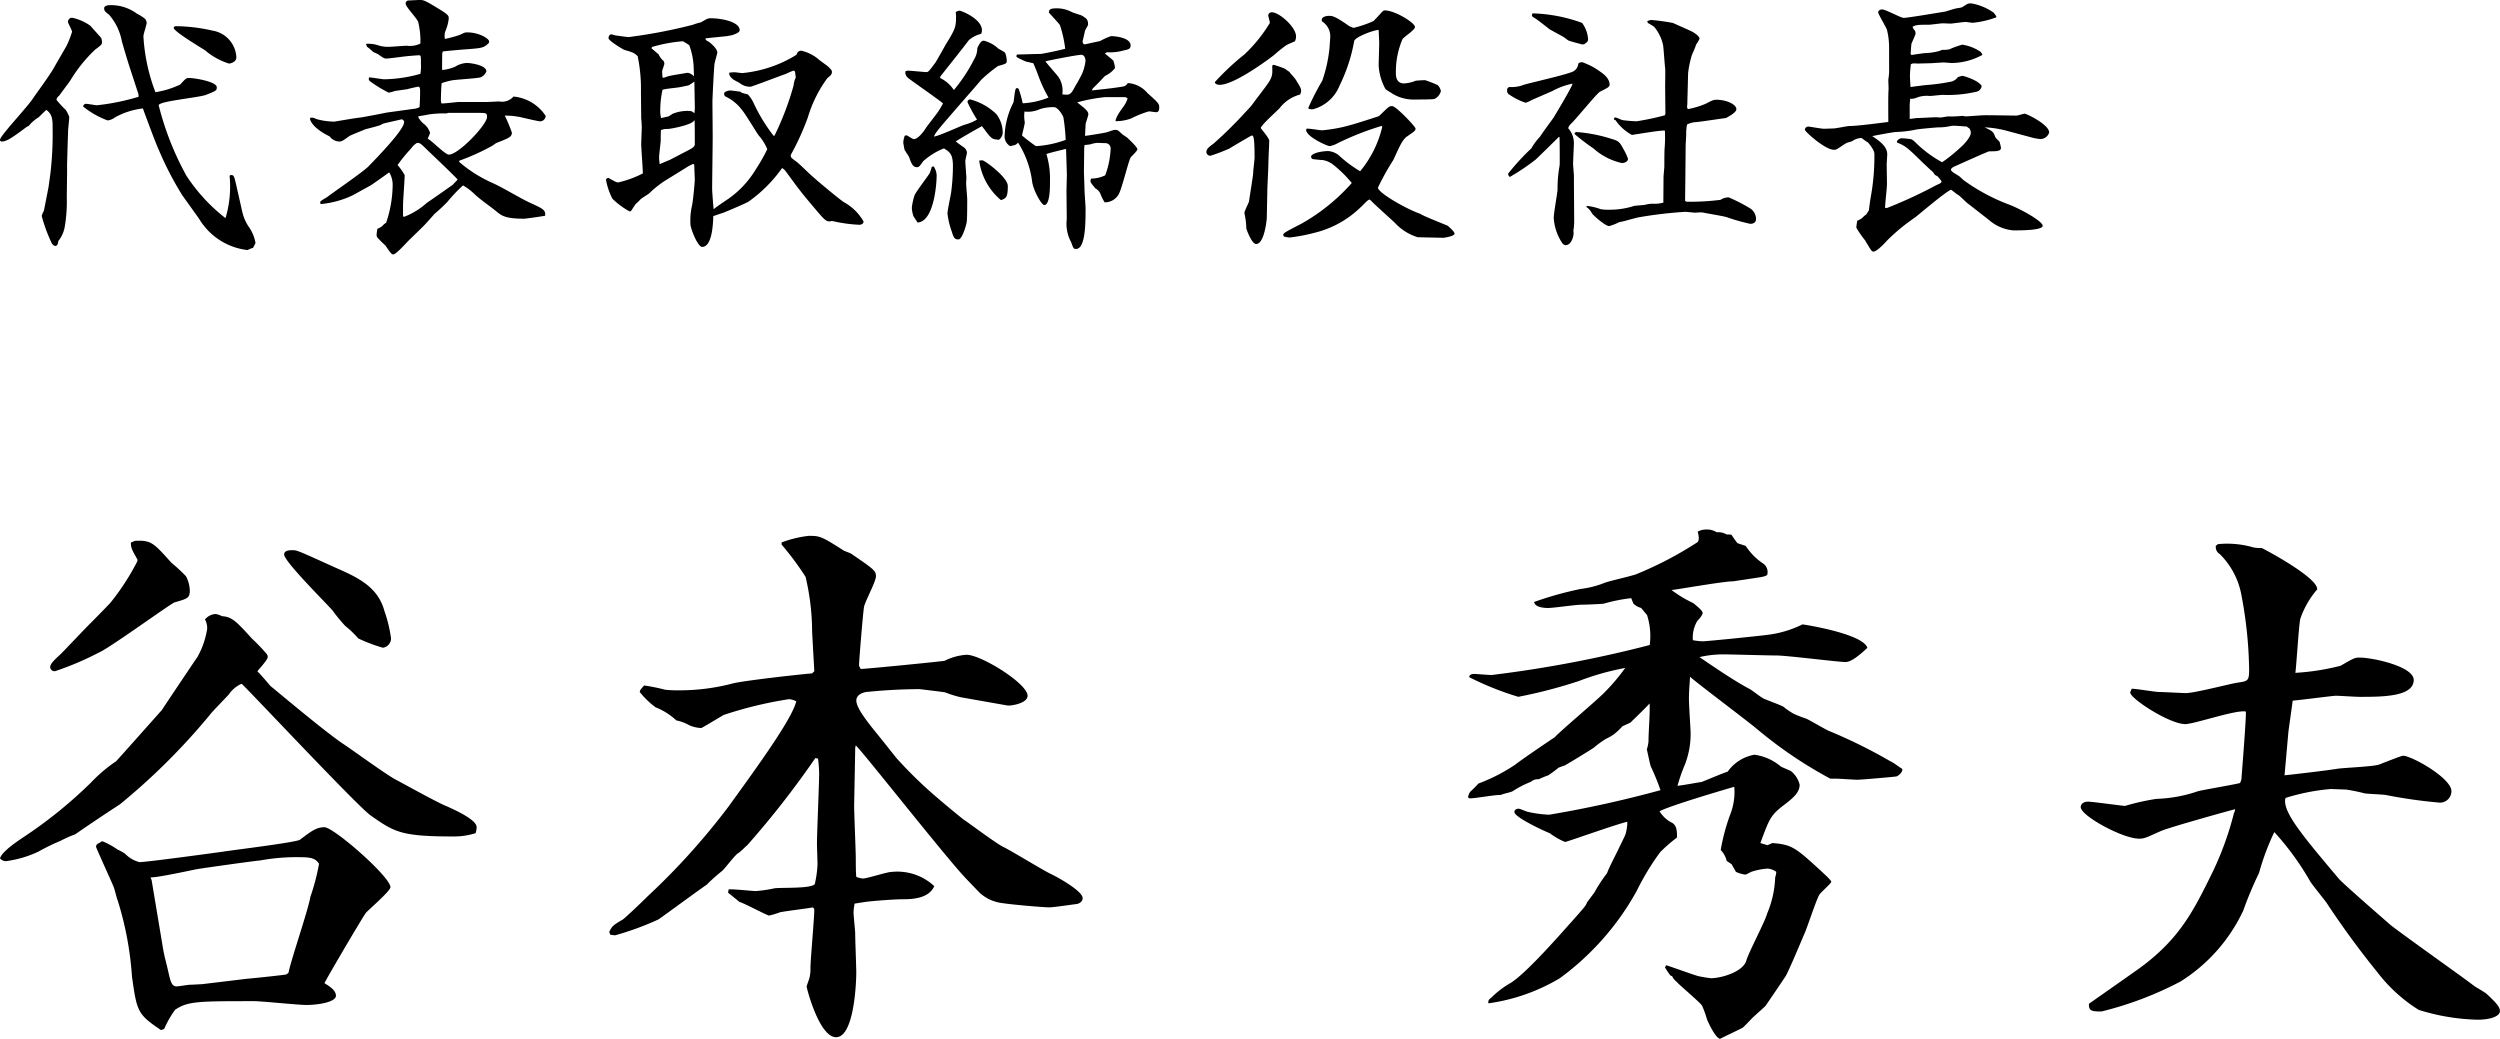 <svg xmlns="http://www.w3.org/2000/svg" width="174.192" height="72.38"><path data-name="パス 2464" d="M4.674 12.027v-.515c0-.152.057-2.09.076-2.489 0-.038.076-.722.076-.874a2.4 2.4 0 00-.247-.494 6.84 6.84 0 01-.646-.7.43.43 0 01.19-.285c.057-.095.665-.893.779-1.064A10.1 10.1 0 016.65 3.439c.456-.323.456-.38.456-.494a.861.861 0 00-.057-.3c-.038-.057-.646-.722-.76-.855a3.4 3.4 0 00-1.269-.555.29.29 0 00-.285.285c0 .1.285.57.285.7a7.215 7.215 0 01-.38.969c-.019.038-.779 1.349-.8 1.387-.342.646-1.159 1.71-1.634 2.413C1.995 7.296.82 8.626.57 8.93c-.4.494-.57.7-.57.836 0 .057.076.095.114.095.361 0 .76-.285 1.729-1.007.019-.019.152-.076.171-.095a2.554 2.554 0 01.684-.589c.076-.076.437-.437.532-.513.437.323.437.7.437 1.368a23.44 23.44 0 01-.152 3.04l-.133.969-.323 1.653a1.466 1.466 0 00-.152.361 10.664 10.664 0 00.7 1.9c.019.038.133.19.247.19.171 0 .19-.228.209-.342a2.209 2.209 0 00.457-1.045 10.4 10.4 0 00.133-1.995zm7.543-10.2c-.057.019-.114.057-.114.114 0 .266 2.109 1.5 2.2 1.577a4.73 4.73 0 001.653.912c.057 0 .513-.076.513-.437a1.98 1.98 0 00-1.672-1.862 11.855 11.855 0 00-2.577-.307zM9.595 6.403a.686.686 0 01.057.342 15.879 15.879 0 01-2.888.589c-.114 0-.646-.1-.76-.1a.2.2 0 00-.209.19 5.982 5.982 0 001.71.969 1.159 1.159 0 00.532-.228 5.229 5.229 0 011.919-.608c.152.418.893 2.432 1.1 2.869a22.6 22.6 0 001.653 3.192l1.161 1.62a4.517 4.517 0 003.382 2.185 1.76 1.76 0 01.38-.152c.019-.038.171-.323.171-.342a2.735 2.735 0 00-.494-1.159 3.165 3.165 0 01-.418-.969l-.4-1.767c-.171-.76-.19-.836-.38-.836a.114.114 0 00-.114.057 7.619 7.619 0 01-.285 2.945 12.243 12.243 0 01-2.717-2.945 20.328 20.328 0 01-1.938-4.921c0-.285 2.793-.532 3.287-.722.722-.285.76-.3.76-.532 0-.4-1.577-.646-1.919-.646-.209 0-.247.038-.627.456a6.163 6.163 0 01-1.729.532 12.92 12.92 0 01-.836-3.895c0-.152.228-.8.228-.95a.541.541 0 00-.114-.266 3.263 3.263 0 00-.57-.361 3.011 3.011 0 00-1.9-.589c-.152 0-.38.057-.38.209 0 .19.076.247.342.456a3.881 3.881 0 01.893 1.862c.19.646.38 1.311.589 1.938zm17.537 5.624a1.719 1.719 0 01.228.874 8.434 8.434 0 01-.456 2.622.894.894 0 00-.266.228 1.367 1.367 0 01-.342.19 3.031 3.031 0 00-.057.437.587.587 0 00.038.152 8.061 8.061 0 00.57.57c.4.57.437.627.551.627.228 0 1.026-.95 1.235-1.121.114-.114.551-.532.817-.8.152-.133.8-.874.836-.912a11.725 11.725 0 00.893-.836 10.73 10.73 0 011.083-1.14 3.941 3.941 0 01.8.608c.4.38 1.1.855 1.52 1.2.361.3.627.513 1.938.513.114 0 1.311-.171 1.463-.209.038-.38-.114-.475-.95-.855-.8-.361-1.976-1.1-2.755-1.444a9.325 9.325 0 01-2.3-1.463l.038-.076a15.425 15.425 0 002.3-1.045c.038-.019.228-.171.285-.19.874-.342 1.064-.418 1.064-.722a10.355 10.355 0 00-.494-1.178 5.1 5.1 0 011.216.133c.247.057 1.121.266 1.273.266a.4.4 0 00.361-.38 3.019 3.019 0 00-2.242-1.349 1.047 1.047 0 01-.988.342c-.076 0-.779.038-.912.038h-1.9c-.171 0-1.026.114-1.216.1a.683.683 0 01-.043-.215c0-.152.019-1.026.057-1.2a5.314 5.314 0 01.7-.19c.285-.057 1.691-.133 1.995-.209a.746.746 0 00.418-.418c0-.437-1.1-.589-1.368-.589a1.727 1.727 0 00-.817.266 3.241 3.241 0 01-.893.228c-.019-.152 0-.931 0-1.121a.705.705 0 01.038-.171c.209-.038 1.577-.152 1.881-.171.931-.076.988-.114 1.311-.4a.221.221 0 00.038-.133c0-.19-.7-.627-1.52-.627a.654.654 0 00-.171.019c-.057 0-.323.152-.4.171a8.661 8.661 0 01-.988.266 1.063 1.063 0 01.019-.513 3.029 3.029 0 00.247-.912c0-.152 0-.228-.437-.513-1.14-.7-1.273-.779-1.577-.779-.076 0-.7.038-.817.038a.214.214 0 00-.171.228c0 .209.8 1.026.874 1.273a5.548 5.548 0 01.152 1.5 1.685 1.685 0 01-.95.152c-.171 0-1.064.076-1.273.076a2.2 2.2 0 01-.8-.133 2.285 2.285 0 00-.76-.076c.019.076.038.19.1.228a3.721 3.721 0 01.4.342l.3.133c.418.285.456.323.608.323.19 0 1.121-.133 1.33-.152.133-.019.8-.076.95-.076.133 0 .133.057.133.551a3.122 3.122 0 01-.038.741 9.6 9.6 0 01-2.527.38c-.152 0-.874-.133-1.045-.133-.057.171 0 .209.057.266a8.667 8.667 0 001.311.8 3.417 3.417 0 00.418-.114c.076-.019.8-.114.893-.133.19-.057.627-.152.741-.171.133 0 .133.152.133.456 0 .285-.019.684-.038.969a1.1 1.1 0 01-.266.1l-2.048.283c-.057.019-1.52.3-1.805.342-.285.019-1.786.285-1.824.285a4.767 4.767 0 01-1.216-.171c-.266-.114-.285-.114-.456-.1l-.019.1c.152.513.874.969 1.368 1.2a.867.867 0 00.652.358c.19 0 .247-.038.722-.38.076-.057.988-.418 1.121-.475.133-.038.912-.228 1.064-.3a.982.982 0 01.247-.114c.988-.228 1.1-.247 1.235-.285.095.076.152.114.152.19 0 .57-2.052 2.641-2.489 3.1-.4.4-2.508 1.843-2.869 2.128-.076.057-.494.266-.494.361a.352.352 0 00.038.133 6.6 6.6 0 002.223-.608l1.25-.691c.19-.114 1.064-.741 1.273-.893zm.95 2.261c0-.3.114-1.748.114-2.09a4.39 4.39 0 00-.494-.7 10.58 10.58 0 01.95-1.159c.114-.171.342-.38.437-.38.171 0 .228.038.684.494.323.3 2.033 1.938 2.109 2.052-.019.057-.285.3-.323.361a151.66 151.66 0 01-1.824 1.273 5.114 5.114 0 01-1.577.969l-.076-.038zm5.168-6.422c.627 0 .684 0 .684.285 0 .532-1.976 2.622-2.66 2.622-.266 0-1.2-.988-1.463-1.1 0-.076.152-.342.152-.418a1.3 1.3 0 00-.343-.553 1.621 1.621 0 01-.475-.532l.019-.076c.114 0 .665-.114.8-.133a7.513 7.513 0 011.14-.057c.019 0 .114-.038.133-.038zm8.97 4.636a4.523 4.523 0 00.456 1.349 5.514 5.514 0 001.178.874.241.241 0 00.114-.019c.095-.152.247-.38.3-.456.038-.057.323-.3.361-.361.076-.076.513-.342.608-.418a6.967 6.967 0 011.121-.893l1.444-.893a2.674 2.674 0 01.513-.266l.057.057c0 .133.038.874.038 1.045s-.112 1.425-.19 1.791a4.748 4.748 0 00-.114 1.292c0 .323.513 1.6.817 1.6.722 0 .76-1.71.779-2.147.171-.057.38-.133.684-.228.114-.038 1.634-.684 1.767-.779a9.721 9.721 0 002.337-2.337.662.662 0 01.247.209c.988 1.349 1.1 1.5 2.033 2.6.741.874.817.969 1.2.874a10.579 10.579 0 001.9.266c.19 0 .3-.114.3-.228a3.51 3.51 0 00-1.35-1.336c-.285-.171-1.767-1.406-2.185-1.786-.171-.133-.931-.893-1.14-1.045-.361-.266-.4-.3-.4-.418a.3.3 0 01.057-.152 17.935 17.935 0 001.14-2.527 8.864 8.864 0 011.349-2.717c.247-.209.323-.266.323-.437 0-.114-.019-.133-.285-.4-.057-.038-.4-.3-.57-.418a2.842 2.842 0 00-1.273-.665c-.209 0-.285.133-.342.285a8.674 8.674 0 01-3.774 1.274c-.076 0-.456-.057-.551-.057-.114 0-.209.019-.342.019-.076.209.171.4.228.456s.418.228.494.285a1.125 1.125 0 00.741.247c.1 0 2.071-.76 2.47-.893a4.48 4.48 0 01.532-.228.126.126 0 01.1.076c.019.057.038.323.057.4a1.511 1.511 0 00-.152.551 20.061 20.061 0 01-1.337 3.514h-.057a11.733 11.733 0 01-1.383-2.261 2.248 2.248 0 00-.4-.608.2.2 0 00-.1-.038c-.3-.076-.342-.076-.437-.171-.1 0-.551-.076-.646-.076a.662.662 0 00-.475.152c-.019.19.038.247.133.285a3.089 3.089 0 011.1.912c.209.228.969 1.5 1.159 1.767a3.5 3.5 0 01.608.969 12.253 12.253 0 01-.8 1.406 6.709 6.709 0 01-1.856 2.013c-.152.114-.893.589-1.045.741h-.041c-.019-.209-.1-1.178-.1-1.387 0-.532.038-3.1.038-3.686l-.019-2.394c0-.19.114-2.546.152-2.679.057-.247.19-.7.19-.741 0-.3-.532-.722-.627-.779a.287.287 0 01-.209-.209c.133-.019.266-.038 1.444-.152.038 0 .285-.057.342-.057.361-.095.608-.228.608-.361 0-.589-1.254-.836-2.033-.836-.19 0-.247.038-.665.285a3.816 3.816 0 00-.57.171 36.1 36.1 0 01-4.465.855c-.133 0-.779-.1-.931-.114a2.149 2.149 0 00-.285-.076c-.114 0-.19.133-.19.266 0 .19 1.045.8 1.1.817.589.171.665.19.931.437a11.178 11.178 0 01.228 2.47l.019 1.9c.019.076.038.513.038.608 0 .171-.038.969-.038 1.159 0 .285.114 1.71.114 2.033a7.255 7.255 0 01-1.71.627c-.114 0-.171-.019-.7-.323l-.114.057zm6.194-5.016a2.378 2.378 0 01-.038.418.419.419 0 00-.285-.171 2.825 2.825 0 00-1.216.19c-.057.038-.209.133-.3.19-.076.019-.437.095-.513.114a2.563 2.563 0 01-.057-.342 7.071 7.071 0 01.152-1.615c.038-.038.1-.038.19-.057.152-.038.8-.1.988-.133.114-.019.57-.114.646-.133a3.628 3.628 0 00.4-.266zm-1.769 3.667c-.114.038-.589.247-.684.285-.019-.228-.038-.38-.038-.475 0-.19.114-1.026.114-1.2 0-.1 0-.57.019-.7a1.077 1.077 0 01.475-.076c.266-.019 1.729-.285 1.862-.627.019.152.019 1.52.019 1.634 0 .152 0 .228-.38.437zm1.71-5.833a.825.825 0 00-.418-.247c-.095 0-.228.038-.855.133-.19.038-.342.057-.551.114a2.706 2.706 0 01-.3.1c-.019 0-.038-.019-.076-.038 0-.114-.019-.342-.019-.418s.152-.437.152-.513a.341.341 0 00-.057-.209 1.252 1.252 0 01-.342-.456c-.076-.057-.418-.361-.494-.418a.321.321 0 01.038-.095 10.313 10.313 0 012.166-.4c.057.057.4.228.437.3a5.058 5.058 0 01.3 1.6zm25.954 7.942l.019 2c0 .019-.019.209-.019.247a2.728 2.728 0 00.323 1.363c.152.418.171.475.342.475.665 0 .665-1.843.665-2.831 0-.19-.076-1.121-.076-1.349 0-.171-.038-1.045-.038-1.235l.019-1.577.019-.243c.057-.019.361-.038.418-.057a1.926 1.926 0 01.475-.1c.076 0 .456.019.551.019a.365.365 0 01.38.361 5.971 5.971 0 01-.38 1.881 2.282 2.282 0 01-.988.228.675.675 0 00-.038.19c0 .1.19.3.342.494a.75.75 0 01.361.4 3 3 0 00.285.57 1.108 1.108 0 00.95-.513c.228-.323.665-2.223.855-2.6.057-.095.475-.456.475-.589 0-.152-.627-.722-.7-.8l-.361-.247c-.3-.285-.3-.3-.513-.3-.1 0-.532.171-.646.19-.19.038-1.2.209-1.425.228 0-.095.038-.76.038-.836.019-.095.19-.57.19-.665 0-.228-.247-.418-.741-.8l-.019-.038a11.779 11.779 0 011.938-.361h1.33a.28.28 0 01.228.1 2.092 2.092 0 01-.323.608c-.171.228-.532.741-.513.969a3.148 3.148 0 001.083-.19 6.98 6.98 0 011.235-.494c.076 0 .418.057.494.057.19 0 .228-.133.228-.342 0-.247-.076-.323-.817-.988a1.967 1.967 0 00-1.368-.7c-.171.228-.209.228-.608.285-.646.1-1.064.133-1.881.228-.019-.076.057-.152.152-.247.133-.114.722-.741.741-.76a1.935 1.935 0 00.7-.551 2.488 2.488 0 00-.114-.513c-.114-.114-.494-.418-.589-.494l.133-.095a3.449 3.449 0 001.2-.133c.3-.057.456-.1.456-.342 0-.532-1.026-.646-1.368-.646a4.462 4.462 0 00-.76.342c-.19.038-.8.171-1.045.228-.133 0-.171-.1-.171-.228.038-.114.171-.76.19-.779.171-.3.19-.323.19-.361 0-.38-.114-.437-.456-.646-.1-.038-.608-.19-.7-.247A2.254 2.254 0 0073.327.6a.422.422 0 00-.209.1l-.038.171c.076.1.76.817.779.893a8.388 8.388 0 01.361 1.634c-.418.114-1.6.361-1.729.361-.4 0-1.273.038-1.615.038a.162.162 0 00-.057.114c0 .076.076.114.665.38l.513.114c.19.418.323.8.361.893a9.25 9.25 0 00.7 1.5 5.61 5.61 0 01-1.8.4 8.085 8.085 0 00-.266-.969c-.057-.1-.1-.1-.19-.076a.465.465 0 00-.076.228c-.038.114-.076.646-.114.76a5.429 5.429 0 00-.608 2.242.8.8 0 00.38.8c.361-.076.4-.076.551-.247a6.6 6.6 0 01.988 2.774c.133.684.665 1.577.836 1.577.4 0 .4-1.216.4-1.653a6 6 0 00-.247-1.9c.171-.076 1.121-.3 1.368-.361l.057 1.8zm-.289-6.688a1.738 1.738 0 00-.247-1.178c-.114-.171-.8-.931-.931-1.121.285-.076 2.2-.456 2.508-.456.19 0 .285.228.285.418a3.134 3.134 0 01-.228.874 9.885 9.885 0 01-.475.874c-.338.646-.395.646-.912.589zm-2.808 2.869c.019-.152.209-.836.19-.931a2.485 2.485 0 01-.019-.741 1.983 1.983 0 001.083-.171 3.042 3.042 0 01.969-.133c.285 0 .627.57.665.741a13.194 13.194 0 01.152 1.539 7.358 7.358 0 01-2.071.437 11.894 11.894 0 01-.969-.741zm-3.819-2.755c.152-.171.817-.931.969-1.121a10.574 10.574 0 011.178-.969c.551-.152.608-.171.608-.361a1.506 1.506 0 00-.114-.551c-.038-.076-.4-.247-.475-.3a2.282 2.282 0 00-1.007-.551c-.19 0-.285.171-.456.513a1.471 1.471 0 01-.209.76 11.256 11.256 0 01-1.425 2.166 2.359 2.359 0 00-.95-.836.2.2 0 01.057-.171c.57-.722 1.406-1.767 1.938-2.47a2.016 2.016 0 01.855-.437.789.789 0 00.058-.248c0-.8-1.444-1.368-1.558-1.368a.5.5 0 00-.266.1c0 .076.019.228.019.266 0 .779-.057.912-.684 1.938-.114.19-.684 1.216-.741 1.292-.456.627-.513.684-.646.684-.114 0-1.083-.1-1.292-.1a.361.361 0 00-.171.057c0 .133-.019.323.323.551.494.361 2.2 1.558 2.3 1.672a5.08 5.08 0 01-.247.437c-.114.209-.817 1.083-.969 1.311-.133.228-.532.741-.817.741-.1 0-.437-.266-.532-.266-.038 0-.057.019-.1.038a1.427 1.427 0 00-.1.494c0 .038.076.4.076.437.019.095.323.494.342.589.1.266.209.665.513.665.152 0 .19-.038.456-.418a4.814 4.814 0 011.444-.893c.418.266.627.4.627 1.254a14.387 14.387 0 01-.114 1.729c-.019.209-.266 1.311-.266 1.558a5.343 5.343 0 00.293 1.232c.133.437.19.57.475.57.266 0 .551-1.045.57-1.2.038-.19.038-1.311.038-1.6 0-.152-.076-.931-.076-1.121 0-.019.019-.323.019-.361 0-.076-.076-1.026-.076-1.178 0-.095.114-.494.114-.589a.514.514 0 00-.209-.361c-.19-.133-.437-.3-.57-.418.456-.3 1.748-1.026 1.824-1.064.076.095.437.589.532.684.228.228.266.228.646.266a.652.652 0 00.266-.608 2.139 2.139 0 00-.437-1.178 4.119 4.119 0 00-1.824-1.026.187.187 0 00-.19.19 9.827 9.827 0 00.665 1.216 3.665 3.665 0 01-.874.361c-.133.019-1.805.8-2.128.817.1-.228.171-.342.988-1.292zm-2.473 4.94a2.922 2.922 0 01-.152.456c-.019.057-.931 1.254-1.045 1.52a4.326 4.326 0 00-.19.874 2.17 2.17 0 00.114.589l.285.437c1.1-.057 1.33-2.508 1.33-3.306a1.23 1.23 0 00-.209-.608zm3.306-.437a4.341 4.341 0 001.52 2.755c.342-.133.475-.171.475-.988 0-.608-1.615-1.786-1.767-1.786a1 1 0 00-.225.019zm20.425-6.27a1.2 1.2 0 01-.152.646c-.133.285-1.064 1.444-1.254 1.729-.076.1-.456.513-.551.608a27.62 27.62 0 01-2.144 2.108c-.342.247-.494.38-.494.589a.269.269 0 00.3.247 12.327 12.327 0 001.292-.494 57.266 57.266 0 011.558-.912c.114 0 .209 0 .209 1.52 0 .171-.1.931-.1 1.121-.019.266-.247 1.634-.285 1.938-.019.114-.323.684-.323.817 0 .038.038.171.057.3a5.143 5.143 0 01.076.779c.019.095.38 1.083.684 1.083.589 0 .741-1.748.741-1.8l.038-1.881c0-.285.076-1.691.076-2 0-.228.057-1.273.057-1.52 0-.171-.589-.855-.589-.874 0-.19 1.159-1.216 1.311-1.387a2.644 2.644 0 011.425-.95.641.641 0 00.076-.228c0-.19-.038-.266-.38-.817-.038-.076-.38-.437-.437-.532l-.323-.228a9.547 9.547 0 00-.76-.266.217.217 0 00-.114.057zm2.527 2.66a1.15 1.15 0 00.285.038 2.762 2.762 0 001.881-1.672 11.551 11.551 0 001.007-3.059c0-.3 1.425-.817 1.71-.8 0 .076.038.8.038.893 0 .209-.038 1.33-.038 1.577a3.861 3.861 0 00.478 1.654 2.385 2.385 0 00.323.209 2.807 2.807 0 001.729.513c.19 0 1.235 0 1.349-.038a.811.811 0 00.456-.551.769.769 0 00-.228-.418 8.3 8.3 0 00-.874-.342 9.55 9.55 0 00-.646.038 2.506 2.506 0 01-.817.19c-.551 0-.57-.513-.57-.7a5.766 5.766 0 01.456-2.375c.076-.152.874-.646.874-.855 0-.3-1.406-1.159-2.109-1.159-.1 0-.19.114-.247.171a13.66 13.66 0 01-.532.57 7.478 7.478 0 01-1.387.475 1.217 1.217 0 01-.456-.228c-.836-.57-1.007-.608-1.273-.608-.095 0-.494.038-.494.285a.161.161 0 00.038.114 1.224 1.224 0 01.551 1.159c0 .076-.038.494-.038.589a9.86 9.86 0 01-.513 2.375 17.58 17.58 0 00-.969 1.881zm-.95-4.712a.745.745 0 00.076-.342c0-.627-1.159-1.672-1.691-1.672a.247.247 0 00-.247.209c0 .076.114.437.114.532a10.373 10.373 0 01-1.76 2.185 17.636 17.636 0 00-2.071 1.938c0 .133.171.19.342.19 1.045 0 3.572-1.9 3.8-2.09a9.057 9.057 0 01.829-.665c.079-.057.516-.228.611-.285zm6.08 5.985a7.6 7.6 0 01-1.536 3.078 8.518 8.518 0 01-1.52-1.14 1.438 1.438 0 00-.684-.266c-.494 0-1.216.152-1.216.4a.194.194 0 00.1.152c.019.019.665.076.722.076a1.658 1.658 0 01.646.266 8.339 8.339 0 011.368 1.33 13.518 13.518 0 01-3.5 2.831c-1.14.589-1.273.665-1.273.779a.27.27 0 00.038.114 1.813 1.813 0 00.4.076 12.906 12.906 0 002.067-.419 6.958 6.958 0 002.907-1.71c.1-.076.475-.513.589-.513.076 0 .133.114.19.152.209.228 1.349 1.235 1.6 1.482a3.586 3.586 0 001.577.988l1.767.038c.1 0 .8-.114.8-.285 0-.133-.342-.437-.475-.551-.057-.038-1.729-.684-1.919-.836-.95-.323-2.945-1.463-2.945-1.824a17.835 17.835 0 011.079-1.938c.494-1.083.646-1.425.988-1.653.494-.342.551-.38.551-.532 0-.114-1.349-1.558-1.634-1.558-.209 0-.266.076-.912.7-.285.095-1.634.532-1.938.608a10.279 10.279 0 01-2.033.38c-.152 0-.893-.133-1.064-.114l-.038.057c-.057.475 1.463 1.159 1.634 1.159a1.733 1.733 0 00.57-.209 20.242 20.242 0 013.059-1.2zm12.35.684c.019.076.019 1.615.019 1.767a1.8 1.8 0 01-.038.4 8.821 8.821 0 00-.114 1.52c-.019.285-.266 1.634-.266 1.957a3.557 3.557 0 00.589 1.748.314.314 0 00.247.152c.4 0 .608-.684.532-1.007a3.615 3.615 0 00.057-.665c0-.456-.019-2.641-.019-3.154 0-.114-.057-.7-.057-.836 0-.209.057-1.33.057-1.444a1.587 1.587 0 00-.4-1.045.816.816 0 01.152-.266c.323-.266 1.824-2.147 2.071-2.28.456-.228.665-.323.665-.475 0-.475-.456-.779-.7-.95a4.625 4.625 0 00-1.216-.627.4.4 0 00-.266.095.686.686 0 01-.323.532c-.323.209-3.154.836-3.477.95a2.37 2.37 0 01-1.026.152c-.133.1-.133.133-.133.228a.292.292 0 00.152.3 4.27 4.27 0 001.14.57 2.037 2.037 0 00.418-.19l1.444-.627a4.79 4.79 0 011.406-.513c-.038.228-1.178 2.128-1.33 2.375-.133.19-.8 1.083-.931 1.311a4.1 4.1 0 00-.608.817 16.67 16.67 0 00-1.577 1.71l-.038.038a.244.244 0 00.114.247 15.422 15.422 0 001.786-1.2c.152-.133 1.273-1.235 1.615-1.577zM106.777.931l-.038.133c0 .1.114.133.152.171.133.057.855.627 1.045.779.133.095.874.475 1.045.589.038.019.266.209.323.228.1.038.57.171.665.19.209.057.266.1.418.057.19-.133.266-.19.266-.342a2.144 2.144 0 00-.418-1.14 10.859 10.859 0 00-3.455-.665zm2.926 8.4a14.056 14.056 0 001.317 1.005 4.368 4.368 0 001.995 1.026c.133 0 .418-.076.418-.3a4.008 4.008 0 00-.3-.646c-.285-.513-.323-.589-.855-.741a10.405 10.405 0 00-2.432-.475.164.164 0 00-.114.057zm6.194 4.788a2.462 2.462 0 01-.76.076 2 2 0 00-.513.076c-.114.019-.646.057-.76.076a5.542 5.542 0 01-1.71.266 3.371 3.371 0 01-.627-.038 3.784 3.784 0 00-.969-.228l-.019.076a1.173 1.173 0 01.38.437c.076.133.931.893 1.2.893a3.388 3.388 0 00.684-.266c.057-.019.38-.076.437-.1.133-.038.817-.228.95-.247a29.647 29.647 0 013.23-.38c.095 0 .589.057.7.057.038 0 .3-.019.361-.019a1 1 0 01.3.038c.418.076 1.2.209 1.5.285a13.685 13.685 0 001.672.475c.152 0 .4-.057.4-.323a.876.876 0 00-.418-.76 11.9 11.9 0 00-1.482-.76 1.014 1.014 0 00-.57.171 17.033 17.033 0 01-2.261.133.294.294 0 01-.209-.057c0-.247.019-1.52.019-1.805l.019-2.052c0-.114.038-.646.038-.779a3.278 3.278 0 01.057-.684 1.467 1.467 0 01.627-.171c.285-.019 1.748-.247 2.09-.285.019-.019.722-.361.722-.608 0-.38-.779-.665-1.349-.665-.209 0-.266 0-.76.266a5.792 5.792 0 01-1.235.38c-.1 0-.1-.19-.076-.3l.057-2.2a7.233 7.233 0 01.247-1.216c.038-.114.285-.627.3-.76a2.205 2.205 0 00.247-.418c0-.171-.285-.361-.437-.456-.19-.114-1.178-.532-1.406-.646a14.571 14.571 0 00-1.52-.209.6.6 0 00-.285.1l.057.114a4.409 4.409 0 01.437.266 3 3 0 01.608 1.235c.038.114.114 1.368.152 1.634.019.19 0 1.121 0 1.33l.019 1.862-.038.1a17.783 17.783 0 01-1.976.418 9.147 9.147 0 01-.931-.076c-.1 0-.456-.19-.532-.19-.114 0-.114.1-.1.152l.1.038a3.3 3.3 0 001.14 1.026c.076 0 2.014-.342 2.3-.3a9.263 9.263 0 01-.019 1.235c-.019.19-.019 1.2-.019 1.254 0 .114-.057.627-.057.76zm15.732-9.1a5.055 5.055 0 01-.057.532c0 .1.019.57.019.665-.038.323-.019 1.919-.019 2.28-.722.095-2.2.285-2.7.285-.171 0-.95.171-1.14.171-.1 0-.532.019-.646.019-.171 0-1.026-.152-1.083-.152a.236.236 0 00-.247.228c.057.171 1.425 1.387 2.014 1.387h.114c.133-.019.684-.456.836-.494.038-.019.285-.076.323-.1a1.257 1.257 0 01.665-.228 5.188 5.188 0 00.456.323c.1.114.437.532.437.779a15.634 15.634 0 01-.247 2.983c-.057.342-.1.627-.133.95l-.19.3a1.314 1.314 0 00-.266.228 1.509 1.509 0 01-.361.209l-.057.38v.114a8.083 8.083 0 00.608.874c.418.7.456.779.589.779.228 0 .817-.627.931-.76a13.176 13.176 0 011.9-1.577c.228-.152 2.09-1.767 2.565-1.976.076.038.4.323.494.361.114.057.551.513.665.589l1.468 1.144a2.959 2.959 0 001.729.741c.513 0 2.033 0 2.033-.323 0-.285-1.292-1.045-2.261-1.444a13.345 13.345 0 01-3.192-1.691c-.114-.076-.285-.266-.4-.342-.494-.3-.551-.342-.532-.475a.533.533 0 01.266-.19c.38-.171 2.318-1.045 2.394-1.045.513 0 .817 0 .817-.247a3.31 3.31 0 00-.1-.418c-.038-.057-.285-.266-.3-.342-.133-.361-.19-.4-.741-.665a7.317 7.317 0 011.634.266l1.558.418a3.347 3.347 0 00.7.133.637.637 0 00.608-.456c0-.551-1.577-1.311-1.71-1.311-.076 0-.475.133-.57.133-.342 0-2.014-.038-2.394-.019-.3.019-.817.057-1.14.076-.038 0-.19-.038-.228-.038a7.508 7.508 0 01-1.002.039c-.076 0-.437.076-.532.076-.019 0-.266-.019-.3-.019-.19 0-1.121.057-1.349.057-.019 0-.418.057-.494.057v-.931c0-.1.019-.285.038-.475.209.019.247 0 .627-.133a2.043 2.043 0 01.741-.057c.114 0 .76-.076.912-.076a8.7 8.7 0 002.28-.209.466.466 0 00.418-.418c-.266-.418-1.292-.7-1.33-.7a1.3 1.3 0 00-.342.1.755.755 0 01-.437.3 14.2 14.2 0 01-1.577.228c-.19 0-1.254.152-1.273.152-.019-.323-.038-.57-.038-.8 0-.247.038-.551.057-.779.114-.076.171-.076.475-.057.114 0 .684-.019.817-.019.152 0 .855-.057 1.026-.057.038 0 .456.038.551.038a4.532 4.532 0 002.128-.57c-.057-.114-.133-.228-.19-.247a3.078 3.078 0 00-1.224-.461 7.131 7.131 0 00-.893.323 1.931 1.931 0 01-.494.038c-.019 0-.228.095-.266.095a4.235 4.235 0 01-.95.133c-.057 0-.836.114-.931.133a.164.164 0 01-.057-.114c0-.057.038-.551.057-.684.057-.133.285-.627.285-.684a.683.683 0 00-.038-.209.638.638 0 01-.171-.285c.285-.133.38-.133 1.121-.133.152 0 .836-.1.988-.1.076 0 .456.019.551.019s.874-.114 1.045-.114c.038 0 .4.057.494.057a6.383 6.383 0 001.634-.38v-.076c-.133-.19-.171-.247-.209-.266a3.81 3.81 0 00-1.52-.627 1.083 1.083 0 00-.247.019 4.543 4.543 0 00-.4.247 2.472 2.472 0 01-.4.076c-.171.038-.228.057-.779.228-.152.019-2.6.437-2.888.437-.228 0-1.254-.589-1.52-.589-.114 0-.266.076-.266.209 0 .114.57 1.064.608 1.2a5.167 5.167 0 01.152 1.2zm.57 4.921c.57.228.7.342 1.748 1.368.247.228.494.475.722.665.038.057.1.133.133.19.019.038.209.114.228.152.133.152.152.19.247.3 0 .133-.057.152-.361.285a31.611 31.611 0 01-3.4 1.577.264.264 0 01-.171 0c0-.247.133-1.406.133-1.653 0-.209-.019-1.178-.019-1.368 0-.095.038-.627.038-.7 0-.57-.57-.95-1.045-1.273.38-.076 1.178-.228 1.6-.285a7.92 7.92 0 001.463-.171c.171-.038 1.406-.152 1.539-.152a3.729 3.729 0 00.779-.076 1.467 1.467 0 01.285-.038c.209 0 .361.019.931.057.019.038.152.114.171.133a.526.526 0 01.1.3c0 .323-.57.912-.722 1.026a10.761 10.761 0 01-1.278 1.028 8.241 8.241 0 01-1.824-1.349c-.152-.152-.285-.266-.4-.266a6.336 6.336 0 00-.589-.057.409.409 0 00-.342.228z"/><path data-name="パス 2465" d="M6.992 58.7c-.19.076-.3.152-.3.3 0 .076 1.1 2.47 1.216 2.774.076.152.228.836.3.988a22.819 22.819 0 01.988 5.282c.342 2.432.38 2.622 2.014 3.724.19-.038.228-.076.266-.152a6.743 6.743 0 01.722-1.254c.874-.604 1.632-.604 5.51-.604.532 0 3.078.266 3.648.266.76 0 2.052-.19 2.052-.646 0-.418-.57-.722-.8-.874.152-.342 2.7-4.674 2.888-4.9.114-.152 1.71-1.52 1.71-1.786 0-.722-3.952-4.18-4.6-4.18-.57 0-.95.3-1.71.874-.3.19-4.712.722-5.4.836-.836.114-5.282.722-5.776.722a2.085 2.085 0 01-.988-.57 2.858 2.858 0 00-.532-.3 5.425 5.425 0 00-1.026-.57c-.068-.006-.144-.006-.182.07zm3.572 2.622l-.076-.19c.418.038 3-.532 3.23-.57.418-.076 4.218-.608 4.408-.608a14.038 14.038 0 012.774-.228c.95 0 1.1.152 1.33.456a14.991 14.991 0 01-.608 2.318c-.114.8-1.368 4.446-1.52 5.282l-.152.114c-.152.038-2.28.266-2.736.3l-3.154.38c-.076 0-.684.038-.836.038-.114 0-.76.114-.912.114-.342 0-.418-.3-.57-.95-.114-.532-.3-1.178-.38-1.672zM0 59.802a.506.506 0 00.494.19 7.6 7.6 0 002.166-.646 14.85 14.85 0 011.558-.76 8.386 8.386 0 011.026-.456 126.13 126.13 0 013.116-2.09 45.338 45.338 0 006.232-6.194c.152-.228 1.178-1.254 1.368-1.482a2.1 2.1 0 01.874-.722c.3.228 7.98 8.436 8.968 9.158 1.672 1.178 2.128 1.482 5.776 1.482a5 5 0 001.558-.228 1.366 1.366 0 00.076-.418c0-.532-1.558-1.216-2.052-1.444-.532-.19-2.926-1.52-3.5-1.824-.57-.266-3.078-2.09-3.648-2.47-1.292-.836-5.016-3.99-5.168-4.1-.646-.76-.722-.836-.912-1.026.114-.152.722-.8.722-.988a.345.345 0 00-.114-.266 12.6 12.6 0 00-.988-1.026c-1.1-1.216-1.406-1.52-2.09-1.558a1.282 1.282 0 00-.456-.152 1.03 1.03 0 00-.722.38 1.265 1.265 0 01.152.646 5.766 5.766 0 01-.684 1.976c-.266.38-2.432 3.61-2.47 3.686-.342.38-3.04 3.42-3.192 3.572a10.35 10.35 0 00-1.748 1.482 31.469 31.469 0 01-4.632 3.758c-.456.304-1.558 1.03-1.71 1.52zm9.12-22c0 .342.038.456.456 1.178v.114a16.678 16.678 0 01-1.9 2.926 113.973 113.973 0 01-1.558 1.592c-.266.266-1.6 1.672-1.9 1.976-.646.57-.722.76-.722.912a.307.307 0 00.342.266 20.826 20.826 0 003.04-1.292c.684-.266 5.016-3.42 5.282-3.5.912-.266 1.064-.3 1.064-.836a2.257 2.257 0 00-.266-.988 12.147 12.147 0 00-1.026-.95c-1.254-1.406-1.406-1.558-2.508-1.52zm17.67 4.788c-.456-1.71-1.862-2.356-3.42-3.04-2.432-1.1-2.66-1.216-2.964-1.216-.19 0-.608 0-.608.3 0 .494 2.964 3.42 3.382 3.914a11.826 11.826 0 00.874 1.064 6.742 6.742 0 01.912.874 11.385 11.385 0 001.71.646.659.659 0 00.57-.646 9.341 9.341 0 00-.456-1.898zm29.792 4.332c-.228 0-4.446.456-5.472.684a14.579 14.579 0 01-3.686.494 9.268 9.268 0 01-1.064-.038 12.8 12.8 0 00-1.482-.3c-.152.19-.3.3-.3.456a5.779 5.779 0 001.1 1.064 4.567 4.567 0 011.444.912 3.1 3.1 0 01.912.342 2.264 2.264 0 00.836.19c.228-.114 1.292-.76 1.558-.912a27.72 27.72 0 014.56-1.1 1.45 1.45 0 01.494.152c-.3 1.216-2.546 4.332-4.75 7.372a48.134 48.134 0 01-5.586 6.194c-.57.57-1.672 1.6-1.748 1.634-.646.38-.76.456-.95.874l.076.19c.038 0 .228.038.342.038a20.216 20.216 0 003-1.1c.3-.19 2.242-1.634 3.382-2.432a12.651 12.651 0 011.064-.95c.19-.152.912-1.14 1.14-1.254.19-.114.494-.456.608-.532a63.05 63.05 0 004.75-6.08l.19.038a10.053 10.053 0 01.076 1.026c0 .722-.152 4.142-.152 4.9 0 .228.038 1.216.038 1.444a7.423 7.423 0 01-.19 1.368c-.228.342-2.394.228-2.812.3a9.389 9.389 0 01-1.292.19c-.266 0-1.6-.152-1.9-.114l-.038.228.8.646c.3.076 1.71.836 2.052.95a5.772 5.772 0 00.76-.228c.3-.076 1.9-.266 2.28-.342.114.076.114.114.114.19 0 .608-.266 3.42-.266 4.066a2.618 2.618 0 01-.076.684c-.038.114-.19.532-.19.57 0 .114.874 3.534 2.052 3.534 1.216 0 1.406-3.572 1.406-4.522 0-.38-.076-2.28-.076-2.736 0-.152-.114-1.216-.114-1.444a3.789 3.789 0 01.076-.608l.722-.114c.57-.076 2.052-.19 2.7-.19.874 0 1.786-.152 2.128-.912a3.772 3.772 0 00-3-.988c-.3 0-1.672.456-1.976.456a1.6 1.6 0 01-.456-.114c-.038-.19-.038-1.178-.038-1.292 0-.532-.114-3.116-.114-3.686l.076-4.028.038-.152c.418.342 6.384 7.942 7.714 9.31l.912.95a2.814 2.814 0 001.558.722c.722.114 2.888.3 3.306.3.266 0 1.558-.19 1.862-.228.114 0 .456-.114.456-.418 0-.494-1.786-1.482-2.2-1.672-.494-.228-2.736-1.6-3.268-1.862-.456-.19-2.318-1.6-2.774-1.9-.266-.19-1.634-1.33-1.938-1.6a29.684 29.684 0 01-2.774-2.7c-.19-.228-1.026-1.292-1.216-1.52-.646-.8-1.6-1.938-1.6-2.508 0-.494.646-.608.8-.608a37.624 37.624 0 013.61-.19c.608.076 1.6.19 1.786.228a7.238 7.238 0 001.1.342l3.23.57c.152.038 1.406-.114 1.406-.684 0-.836-3.23-2.85-4.256-2.85a3.98 3.98 0 00-1.52.418c-.114.038-5.472.57-5.852.57-.076-.152-.114-.19-.114-.266 0-.3.266-3.534.342-4.028.038-.342.836-1.786.836-2.166s-.152-.494-1.71-1.558c-.038-.038-.456-.19-.532-.228-1.6-1.026-1.672-1.026-2.47-1.026a8.089 8.089 0 00-1.862.456v.152a20.222 20.222 0 011.67 2.248 16.8 16.8 0 01.456 3.838l.152 2.736zm75.962 6.65c-.152-.076-.684-.494-.836-.532a35.445 35.445 0 00-4.218-2.09c-.228-.076-1.368-.76-1.634-.874a8.3 8.3 0 01-.874-.342 4.839 4.839 0 01-.722-.494c-.38-.19-.95-.38-1.292-.532-.19-.038-.912-.646-1.1-.722-1.292-.684-3.382-2.166-3.458-2.2a7.228 7.228 0 011.748-.19c.494 0 3.04.076 3.61.076.76 0 4.294.456 4.826.456.418 0 1.026-.532 1.52-.988-.3-.988-4.446-1.634-4.522-1.634a7.484 7.484 0 01-2.394.722c-.532.076-4.256.456-4.56.456a4.7 4.7 0 01-.684-.076 2.278 2.278 0 01.3-1.33c.114-.114.38-.418.38-.57 0-.19-.57-.608-.646-.684a8.442 8.442 0 01-1.52-.912c.418-.038 3.61-.608 4.294-.608.266-.038 1.786-.266 1.976-.3.342-.076.418-.114.418-.266a.723.723 0 00-.266-.646 4.314 4.314 0 01-1.254-1.254l-.57-.19a4.61 4.61 0 01-.38-.532c-.076-.076-.076-.076-.38-.076a1.129 1.129 0 00-.684-.152 1.314 1.314 0 00-.8-.19 1.039 1.039 0 00-.532.152 1.961 1.961 0 01.076.418.491.491 0 01-.076.3 25.35 25.35 0 01-4.18 2.2c-.3.152-1.938.494-2.318.646a6.412 6.412 0 01-1.634.418 23.855 23.855 0 00-3.268.912c.076.418.836.418.988.418.342 0 1.938-.228 2.28-.228.228 0 1.368-.038 1.6-.076a11.469 11.469 0 011.9-.38l.152.38a1.225 1.225 0 00.532.3c.114.114.152.19.418.494a4.852 4.852 0 01.19 2.09 84.362 84.362 0 01-11.02 2.09c-.19 0-1.14-.076-1.178-.076-.19 0-.38.038-.38.228a20.666 20.666 0 003.42 1.368 34.178 34.178 0 004.218-1.1 18.34 18.34 0 013.23-.912 13.6 13.6 0 01-1.41 1.672c-.456.494-3 2.622-3.5 3.154-.114.076-2.318 1.558-2.736 1.9a12.336 12.336 0 01-2.584 1.33 7.214 7.214 0 01-.57.57.987.987 0 00-.152.38l.076.076c.3.038 1.862-.266 2.2-.228.114-.076.722-.19.836-.266a6.606 6.606 0 011.254-.646.8.8 0 01.57-.19 5.6 5.6 0 01.646-.266 8.767 8.767 0 00.722-.532c.076-.038.3-.114.418-.152.228-.114 1.9-1.14 2.052-1.254a6.72 6.72 0 01.836-.608 3.8 3.8 0 00.532-.3 4.321 4.321 0 00.608-.57c.076-.038.418-.19.57-.266.228-.228.988-.95 1.33-1.33.038.76-.076 1.9-.076 2.66a2.662 2.662 0 01-.114.532c.038.19.228 1.064.266 1.178a16.415 16.415 0 01.684 1.672 78.722 78.722 0 01-7.752 1.71 7.832 7.832 0 01-1.444-.19c-.114 0-.57-.228-.684-.228-.152 0-.3.076-.3.228 0 .38 2.166 1.368 2.47 1.482a4.616 4.616 0 001.064.608c.114 0 3.61-1.254 4.332-1.406v.19a3.84 3.84 0 01-.114.646c-.038.152-.456.95-.532 1.14-.114.228-.684 1.33-.76 1.6a10.02 10.02 0 00-.874 1.33c-.076.114-.456.608-.532.722-.076.228-.19.342-1.064 1.33-.684.76-3.23 3.686-4.294 4.294a6.442 6.442 0 00-1.284.98c-.228.19-.228.19-.228.418a13.26 13.26 0 004.978-1.748 18.788 18.788 0 005.358-6.08 17.568 17.568 0 011.634-2.7 10.365 10.365 0 011.178-1.026c0-.532-.038-.836-.342-1.026a2.126 2.126 0 01-.874-.8c.646-.38 4.826-1.6 5.206-1.71a4.328 4.328 0 01-.3 1.976 13.672 13.672 0 00-.646 2.432 1.6 1.6 0 01.418.76l.342.228.3.532a2.189 2.189 0 00.646.19c.076 0 .114-.038.418-.19a4.65 4.65 0 011.14-.228 1.193 1.193 0 01.608.228 1.35 1.35 0 01-.076.38 7.147 7.147 0 01-.57 2.546c-.114.494-1.292 2.7-1.444 3.268-.228.76-1.71 1.216-2.47 1.216a8.476 8.476 0 01-.876-.146c-.3-.076-1.862-.646-2.242-.76l-.076.152a4.951 4.951 0 00.38.57l.114.038a1.035 1.035 0 00.3.38c.228.266 1.558 1.368 1.786 1.672a7 7 0 01.342.95c.076.19.57 1.292.912 1.368.38-.19 1.254-.608 1.558-.76.114-.076.608-.608.684-.684.114-.114.8-.722.912-.836.038-.038 1.406-2.052 1.444-2.128.38-.76.912-2.052 1.254-2.85.19-.38.836-2.394 1.064-2.774.114-.19.836-.8.836-.912s-.608-.646-.722-.76c-1.786-1.634-2.014-1.824-3.382-1.938l-.342.152-.494-.152c.608-1.634.684-1.9 1.558-2.584.76-.57 1.178-.95 1.178-1.482a1.743 1.743 0 00-.608-.95c-.076-.038-.608-.266-.684-.3a3.585 3.585 0 00-1.862-.836 2.9 2.9 0 00-1.862 1.178c-.266.076-1.52.608-1.824.722-.3.038-1.064.19-1.672.266a12.062 12.062 0 01.532-1.52 5.875 5.875 0 00.38-2.28c0-.076-.114-1.862-.114-2.242 0-.57.038-.874.076-1.558.646.57 3.952 3.04 4.674 3.648a29.77 29.77 0 005.1 3.452h.38c.228 0 1.292.076 1.52.076s2.432-.19 2.7-.228a.74.74 0 00.418-.418zm21.85-15.542a.565.565 0 00.266.57 5.337 5.337 0 011.482 2.7 29.544 29.544 0 01.57 5.32c0 .836-.076.836-.836.95-.494.076-2.964.722-3.572.722-.228 0-1.558-.076-1.862-.076-.266 0-1.6-.228-1.9-.228a.8.8 0 00-.114.266c0 .418 2.736 2.2 3.838 2.2.608 0 3.572-1.026 4.218-.874.038.418-.3 4.522-.3 4.6a.733.733 0 01-.114.38c-.418.114-2.47.456-2.926.57a9.721 9.721 0 01-2.888.532 16.533 16.533 0 00-2.2.494c-.38-.038-2.318-.3-2.546-.3-.418 0-.532.228-.532.38 0 .608 2.926 2.2 4.066 2.2.38 0 .494-.076 1.52-.532.608-.266 4.978-1.482 5.168-1.52a.549.549 0 01-.076.266 21.786 21.786 0 01-1.482 4.1c-1.292 2.622-2.242 4.6-5.016 6.65-.57.418-3.572 2.508-3.61 2.546 0 .456.114.532.874.532a24.209 24.209 0 005.51-2.09 11.682 11.682 0 004.37-4.94 25.677 25.677 0 011.1-2.622 17.341 17.341 0 011.064-2.85 19.139 19.139 0 012.47 3.382c.114.228 1.026 1.33 1.178 1.558a61.27 61.27 0 003.534 4.826 10.888 10.888 0 002.882 2.624 14.809 14.809 0 004.1.684c.874 0 1.558-.228 1.558-.608 0-.3-.342-.646-.912-1.178-.114-.114-.722-.456-.836-.532-.836-.646-4.978-3.572-5.89-4.294-.038-.038-3.154-2.736-3.572-3.192-2.47-2.926-3.762-4.484-3.762-5.434 0-.076 0-.19.076-.228a14.584 14.584 0 013.116-.608c.076 0 .95.038 1.064.038a12.927 12.927 0 011.292.266c.228.038 1.292.076 1.482.114a34.418 34.418 0 003.762.532.8.8 0 00.8-.8c0-.912-2.774-2.47-3.382-2.47-.076 0-1.064.38-1.634.608-.38.152-2.47.228-2.926.3-.684.114-2.926.38-3.686.456.038-.456.228-2.546.266-3 .038-.342.266-1.862.3-2.2.494-.038 2.812-.342 3-.342.266 0 1.368.076 1.672.076 1.558 0 3.762 0 3.762-1.178 0-.95-2.888-1.558-3.762-1.558-.342 0-.418.038-1.33.57a16.576 16.576 0 01-3.154.494c.076-.532.228-3.192.342-3.762a6.219 6.219 0 011.178-2.052c.076-.8-3.61-2.774-3.876-2.888a2.349 2.349 0 01-.57-.038 6.5 6.5 0 00-2.47-.228z"/></svg>